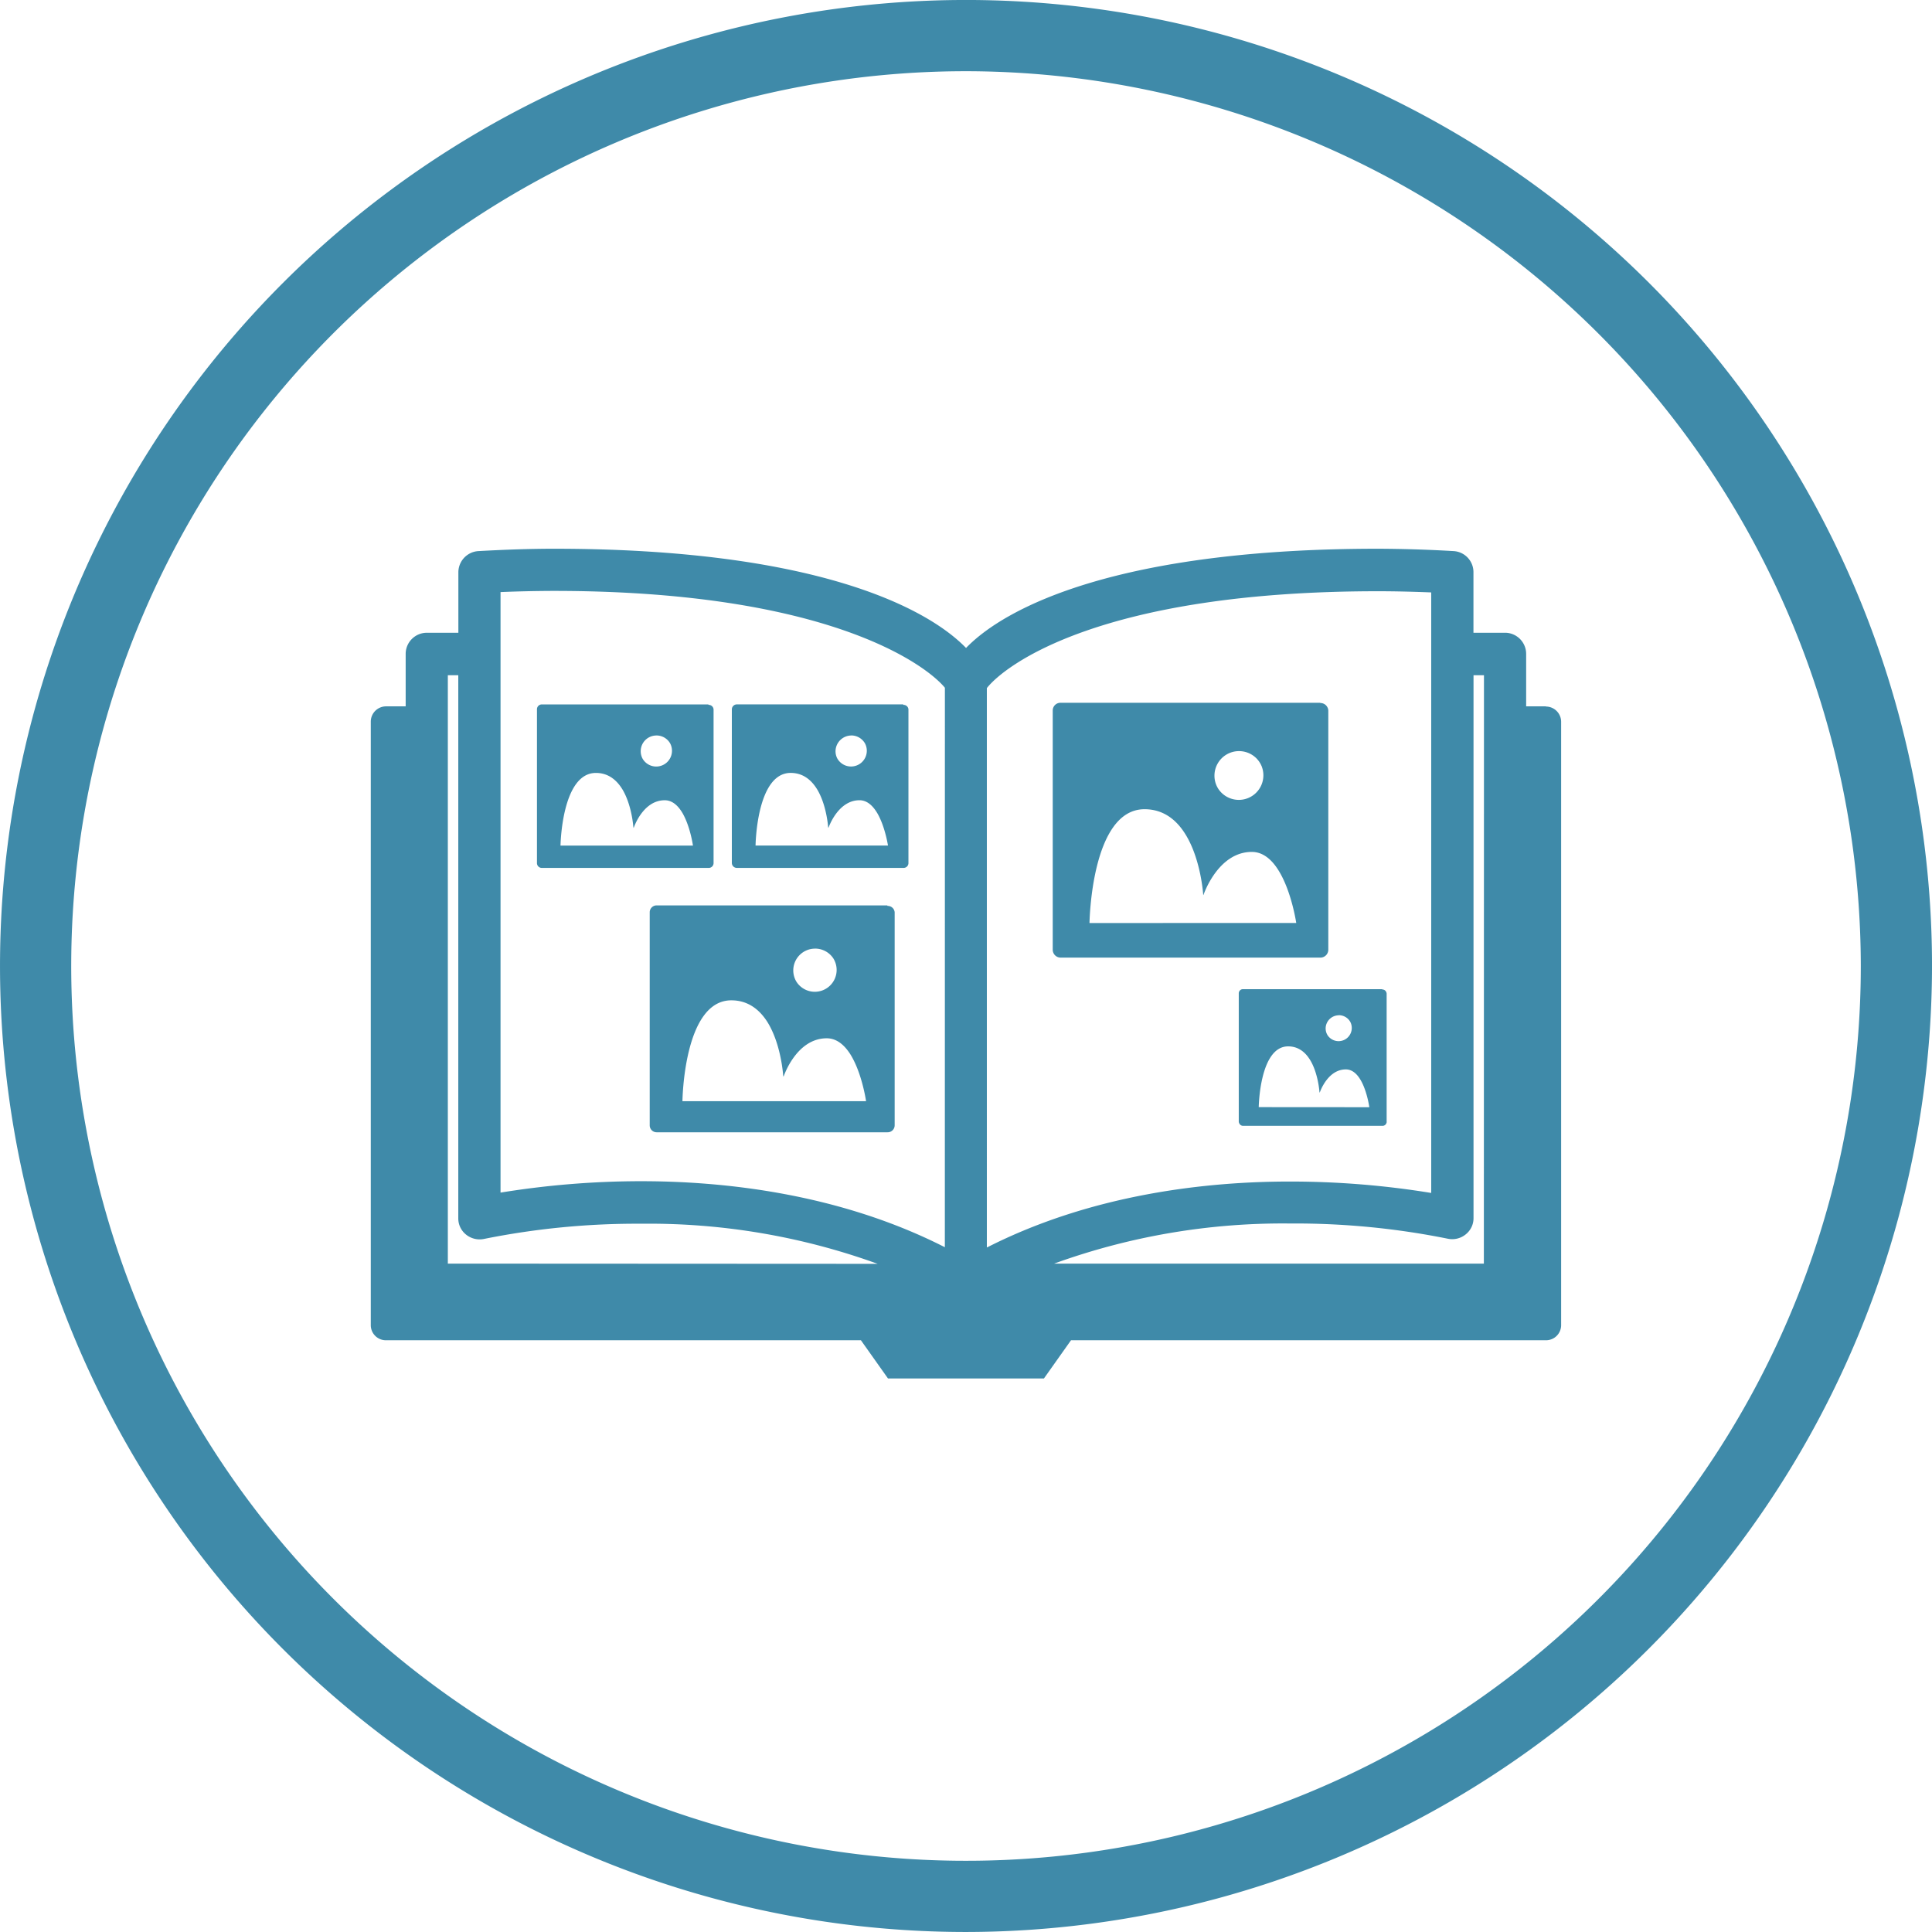 <svg xmlns="http://www.w3.org/2000/svg" width="120" height="120"><path d="M60.001 119.999a60 60 0 1160-60 60.067 60.067 0 01-60 60zm0-115.576a55.577 55.577 0 1055.577 55.578A55.641 55.641 0 0060.001 4.423zM44.012 43.781h-10.35a.3.3 0 00-.31.309v9.507a.3.3 0 00.31.311h10.349a.3.3 0 00.31-.311V44.09a.3.3 0 00-.31-.308zm-3.243 1.9a.979.979 0 11-.973.988.975.975 0 01.972-.986zm-5.956 6.869s.059-4.542 2.2-4.542 2.344 3.422 2.344 3.422.56-1.725 1.931-1.725 1.769 2.845 1.769 2.845zm20.315 3.716H40.783a.428.428 0 00-.428.427v13.194a.43.43 0 00.428.441h14.344a.433.433 0 00.442-.441V56.693a.431.431 0 00-.442-.425zm-4.5 2.653a1.356 1.356 0 11-1.356 1.356 1.353 1.353 0 011.359-1.354zm-8.241 9.508s.059-6.295 3.037-6.295 3.243 4.747 3.243 4.747.781-2.389 2.683-2.389 2.462 3.937 2.462 3.937zM56.112 43.78H45.766a.311.311 0 00-.31.309v9.507a.311.311 0 00.31.311h10.349a.3.3 0 00.31-.311v-9.507a.3.3 0 00-.31-.307zm-3.243 1.9a.979.979 0 11-.973.988.988.988 0 01.978-.985zm-5.941 6.869s.044-4.542 2.182-4.542 2.344 3.422 2.344 3.422.575-1.725 1.931-1.725 1.784 2.845 1.784 2.845zm35.087-8.875H65.874a.479.479 0 00-.487.473v14.846a.491.491 0 00.487.486h16.143a.491.491 0 00.486-.486V44.147a.479.479 0 00-.486-.47zm-5.057 2.979a1.526 1.526 0 010 3.052 1.526 1.526 0 110-3.052zm-9.288 10.7s.089-7.091 3.42-7.091 3.656 5.336 3.656 5.336.885-2.684 3.007-2.684 2.772 4.438 2.772 4.438zm18.192 4.112h-8.654a.258.258 0 00-.251.25v7.962a.249.249 0 00.251.25h8.654a.252.252 0 00.265-.25v-7.962a.261.261 0 00-.263-.244zm-2.713 1.591a.819.819 0 11-.811.812.822.822 0 01.814-.806zm-4.968 5.736s.044-3.8 1.828-3.8 1.961 2.876 1.961 2.876.472-1.445 1.622-1.445 1.474 2.374 1.474 2.374zm7.681-7.327h-8.654a.258.258 0 00-.251.25v7.962a.249.249 0 00.251.25h8.654a.252.252 0 00.265-.25v-7.962a.261.261 0 00-.263-.244zm-2.713 1.591a.819.819 0 11-.811.812.822.822 0 01.814-.806zm-4.968 5.736s.044-3.8 1.828-3.8 1.961 2.876 1.961 2.876.472-1.445 1.622-1.445 1.474 2.374 1.474 2.374zm3.833-25.121h-16.14a.479.479 0 00-.487.473V58.99a.491.491 0 00.487.486h16.143a.491.491 0 00.486-.486V44.144a.479.479 0 00-.486-.467zm-5.057 2.979a1.526 1.526 0 010 3.052 1.526 1.526 0 110-3.052zm-9.288 10.7s.089-7.091 3.42-7.091 3.656 5.336 3.656 5.336.885-2.684 3.007-2.684 2.772 4.438 2.772 4.438zm14.344-13.682H65.874a.479.479 0 00-.487.473v14.846a.491.491 0 00.487.486h16.143a.491.491 0 00.486-.486V44.141a.479.479 0 00-.486-.464zm-5.057 2.979a1.526 1.526 0 010 3.052 1.526 1.526 0 110-3.052zm-9.288 10.7s.089-7.091 3.42-7.091 3.656 5.336 3.656 5.336.885-2.684 3.007-2.684 2.772 4.438 2.772 4.438zm18.192 4.112h-8.654a.258.258 0 00-.251.25v7.962a.249.249 0 00.251.25h8.654a.252.252 0 00.265-.25v-7.962a.261.261 0 00-.261-.238zm-2.713 1.591a.819.819 0 11-.811.812.822.822 0 01.816-.8zm-4.968 5.736s.044-3.8 1.828-3.8 1.961 2.876 1.961 2.876.472-1.445 1.622-1.445 1.474 2.374 1.474 2.374zm7.681-7.327h-8.654a.258.258 0 00-.251.25v7.962a.249.249 0 00.251.25h8.654a.252.252 0 00.265-.25v-7.962a.261.261 0 00-.261-.238zm-2.713 1.591a.819.819 0 11-.811.812.822.822 0 01.816-.8zm-4.968 5.736s.044-3.8 1.828-3.8 1.961 2.876 1.961 2.876.472-1.445 1.622-1.445 1.474 2.374 1.474 2.374zm4.319-9.8V44.14a.479.479 0 00-.486-.473H65.874a.479.479 0 00-.487.473v14.846a.491.491 0 00.487.486h16.143a.491.491 0 00.486-.476zm-5.543-12.34a1.526 1.526 0 010 3.052 1.526 1.526 0 110-3.052zm-9.288 10.7s.089-7.091 3.42-7.091 3.656 5.336 3.656 5.336.885-2.684 3.007-2.684 2.772 4.438 2.772 4.438zm28.349-13.475h-1.224v-3.258a1.314 1.314 0 00-1.312-1.312h-1.961v-3.759a1.309 1.309 0 00-1.224-1.312 85.59 85.59 0 00-4.7-.147c-16.054 0-23.116 3.6-25.592 6.163-2.491-2.567-9.553-6.163-25.607-6.163-1.518 0-3.1.059-4.688.147a1.322 1.322 0 00-1.238 1.313v3.759h-1.961a1.314 1.314 0 00-1.312 1.313v3.258h-1.223a.951.951 0 00-.944.944v37.5a.938.938 0 00.944.929h29.5l1.681 2.373h9.686l1.681-2.373h29.5a.938.938 0 00.943-.929v-37.5a.95.95 0 00-.943-.933zm-68.2 34.614V41.938h.649v33.73a1.281 1.281 0 00.486 1.017 1.34 1.34 0 001.12.266 48.023 48.023 0 019.774-.943 41.681 41.681 0 0114.668 2.491zm30.87-1.018c-6.575-3.347-13.754-4.1-18.84-4.1a54.465 54.465 0 00-8.757.708v-37.3a84.514 84.514 0 013.3-.073c17.13 0 23.175 4.644 24.3 6.015zm2.609 0V42.738c1.106-1.4 7.032-6.015 24.3-6.015 1.076 0 2.182.029 3.3.073v37.3a54.3 54.3 0 00-8.757-.708c-5.08-.006-12.264.75-18.834 4.093zm30.87 1.018H65.474a41.681 41.681 0 0114.668-2.491 47.847 47.847 0 019.774.943 1.328 1.328 0 001.12-.266 1.28 1.28 0 00.487-1.017V41.938h.649zm-6.044-8.815v-7.962a.261.261 0 00-.265-.25h-8.654a.258.258 0 00-.251.25v7.962a.249.249 0 00.251.25h8.654a.252.252 0 00.274-.237zm-2.978-6.621a.819.819 0 11-.811.812.822.822 0 01.82-.799zm-4.968 5.736s.044-3.8 1.828-3.8 1.961 2.876 1.961 2.876.472-1.445 1.622-1.445 1.474 2.374 1.474 2.374zm4.319-9.8V44.139a.479.479 0 00-.486-.473H65.874a.479.479 0 00-.487.473v14.846a.491.491 0 00.487.486h16.143a.491.491 0 00.486-.475zm-5.543-12.34a1.526 1.526 0 010 3.052 1.526 1.526 0 110-3.052zm-9.288 10.7s.089-7.091 3.42-7.091 3.656 5.336 3.656 5.336.885-2.684 3.007-2.684 2.772 4.438 2.772 4.438zm14.344-13.682H65.874a.479.479 0 00-.487.473v14.846a.491.491 0 00.487.486h16.143a.491.491 0 00.486-.486V44.136a.479.479 0 00-.486-.459zm-5.057 2.979a1.526 1.526 0 010 3.052 1.526 1.526 0 110-3.052zm-9.288 10.7s.089-7.091 3.42-7.091 3.656 5.336 3.656 5.336.885-2.684 3.007-2.684 2.772 4.438 2.772 4.438zm18.192 4.112H77.2a.258.258 0 00-.251.25v7.962a.249.249 0 00.251.25h8.654a.252.252 0 00.265-.25v-7.962a.261.261 0 00-.255-.233zm-2.713 1.591a.819.819 0 11-.811.812.822.822 0 01.822-.795zm-4.968 5.736s.044-3.8 1.828-3.8 1.961 2.876 1.961 2.876.472-1.445 1.622-1.445 1.474 2.374 1.474 2.374zm7.681-7.327H77.2a.258.258 0 00-.251.25v7.962a.249.249 0 00.251.25h8.654a.252.252 0 00.265-.25v-7.962a.261.261 0 00-.255-.233zm-2.713 1.591a.819.819 0 11-.811.812.822.822 0 01.822-.795zm-4.968 5.736s.044-3.8 1.828-3.8 1.961 2.876 1.961 2.876.472-1.445 1.622-1.445 1.474 2.374 1.474 2.374zm3.833-25.121H65.874a.479.479 0 00-.487.473v14.846a.491.491 0 00.487.486h16.143a.491.491 0 00.486-.486V44.133a.479.479 0 00-.486-.456zm-5.057 2.979a1.526 1.526 0 010 3.052 1.526 1.526 0 110-3.052zm-9.288 10.7s.089-7.091 3.42-7.091 3.656 5.336 3.656 5.336.885-2.684 3.007-2.684 2.772 4.438 2.772 4.438zm14.344-13.682H65.874a.479.479 0 00-.487.473v14.846a.491.491 0 00.487.486h16.143a.491.491 0 00.486-.486V44.13a.479.479 0 00-.486-.453zm-5.057 2.979a1.526 1.526 0 010 3.052 1.526 1.526 0 110-3.052zm-9.288 10.7s.089-7.091 3.42-7.091 3.656 5.336 3.656 5.336.885-2.684 3.007-2.684 2.772 4.438 2.772 4.438zm18.192 4.112h-8.654a.258.258 0 00-.251.25v7.962a.249.249 0 00.251.25h8.654a.252.252 0 00.265-.25v-7.962a.261.261 0 00-.253-.227zm-2.713 1.591a.819.819 0 11-.811.812.822.822 0 01.824-.789zm-4.968 5.736s.044-3.8 1.828-3.8 1.961 2.876 1.961 2.876.472-1.445 1.622-1.445 1.474 2.374 1.474 2.374zM43.999 43.758H33.662a.3.3 0 00-.31.309v9.507a.3.3 0 00.31.311h10.349a.3.3 0 00.31-.311v-9.507a.3.3 0 00-.31-.285zm-3.243 1.9a.979.979 0 11-.973.988.975.975 0 01.985-.963zM34.8 52.527s.059-4.542 2.2-4.542 2.344 3.422 2.344 3.422.56-1.725 1.931-1.725 1.769 2.845 1.769 2.845zm20.315 3.716H40.783a.428.428 0 00-.428.427v13.194a.43.43 0 00.428.441h14.344a.433.433 0 00.442-.441V56.67a.431.431 0 00-.442-.402zm-4.5 2.653a1.356 1.356 0 11-1.356 1.356 1.353 1.353 0 011.372-1.331zm-8.241 9.508s.059-6.295 3.037-6.295 3.243 4.747 3.243 4.747.781-2.389 2.683-2.389 2.462 3.937 2.462 3.937zm13.725-24.647H45.766a.311.311 0 00-.31.309v9.507a.311.311 0 00.31.311h10.349a.3.3 0 00.31-.311v-9.507a.3.3 0 00-.31-.284zm-3.243 1.9a.979.979 0 11-.973.988.988.988 0 01.991-.962zm-5.941 6.869s.044-4.542 2.182-4.542 2.344 3.422 2.344 3.422.575-1.725 1.931-1.725 1.784 2.845 1.784 2.845zm35.087-8.875H65.874a.479.479 0 00-.487.473V58.97a.491.491 0 00.487.486h16.143a.491.491 0 00.486-.486V44.124a.479.479 0 00-.486-.447zm-5.057 2.979a1.526 1.526 0 010 3.052 1.526 1.526 0 110-3.052zm-9.288 10.7s.089-7.091 3.42-7.091 3.656 5.336 3.656 5.336.885-2.684 3.007-2.684 2.772 4.438 2.772 4.438zM43.996 43.753H33.662a.3.3 0 00-.31.309v9.507a.3.3 0 00.31.311h10.349a.3.3 0 00.31-.311v-9.507a.3.3 0 00-.31-.28zm-3.243 1.9a.979.979 0 11-.973.988.975.975 0 01.988-.958zm-5.956 6.869s.059-4.542 2.2-4.542 2.344 3.422 2.344 3.422.56-1.725 1.931-1.725 1.769 2.845 1.769 2.845zm21.3-8.771H45.766a.311.311 0 00-.31.309v9.507a.311.311 0 00.31.311h10.349a.3.3 0 00.31-.311V44.06a.3.3 0 00-.31-.278zm-3.243 1.9a.979.979 0 11-.973.988.988.988 0 01.993-.956zm-5.941 6.869s.044-4.542 2.182-4.542 2.344 3.422 2.344 3.422.575-1.725 1.931-1.725 1.784 2.845 1.784 2.845zm38.934 8.919h-8.654a.258.258 0 00-.251.25v7.962a.249.249 0 00.251.25h8.654a.252.252 0 00.265-.25v-7.962a.261.261 0 00-.248-.218zm-2.713 1.591a.819.819 0 11-.811.812.822.822 0 01.829-.78zm-4.968 5.736s.044-3.8 1.828-3.8 1.961 2.876 1.961 2.876.472-1.445 1.622-1.445 1.474 2.374 1.474 2.374zm-23.057-12.53H40.783a.428.428 0 00-.428.427v13.194a.43.43 0 00.428.441h14.344a.433.433 0 00.442-.441V56.663a.431.431 0 00-.442-.395zm-4.5 2.653a1.356 1.356 0 11-1.356 1.356 1.353 1.353 0 011.378-1.324zm-8.241 9.508s.059-6.295 3.037-6.295 3.243 4.747 3.243 4.747.781-2.389 2.683-2.389 2.462 3.937 2.462 3.937z" fill="#3f8aa9"/></svg>